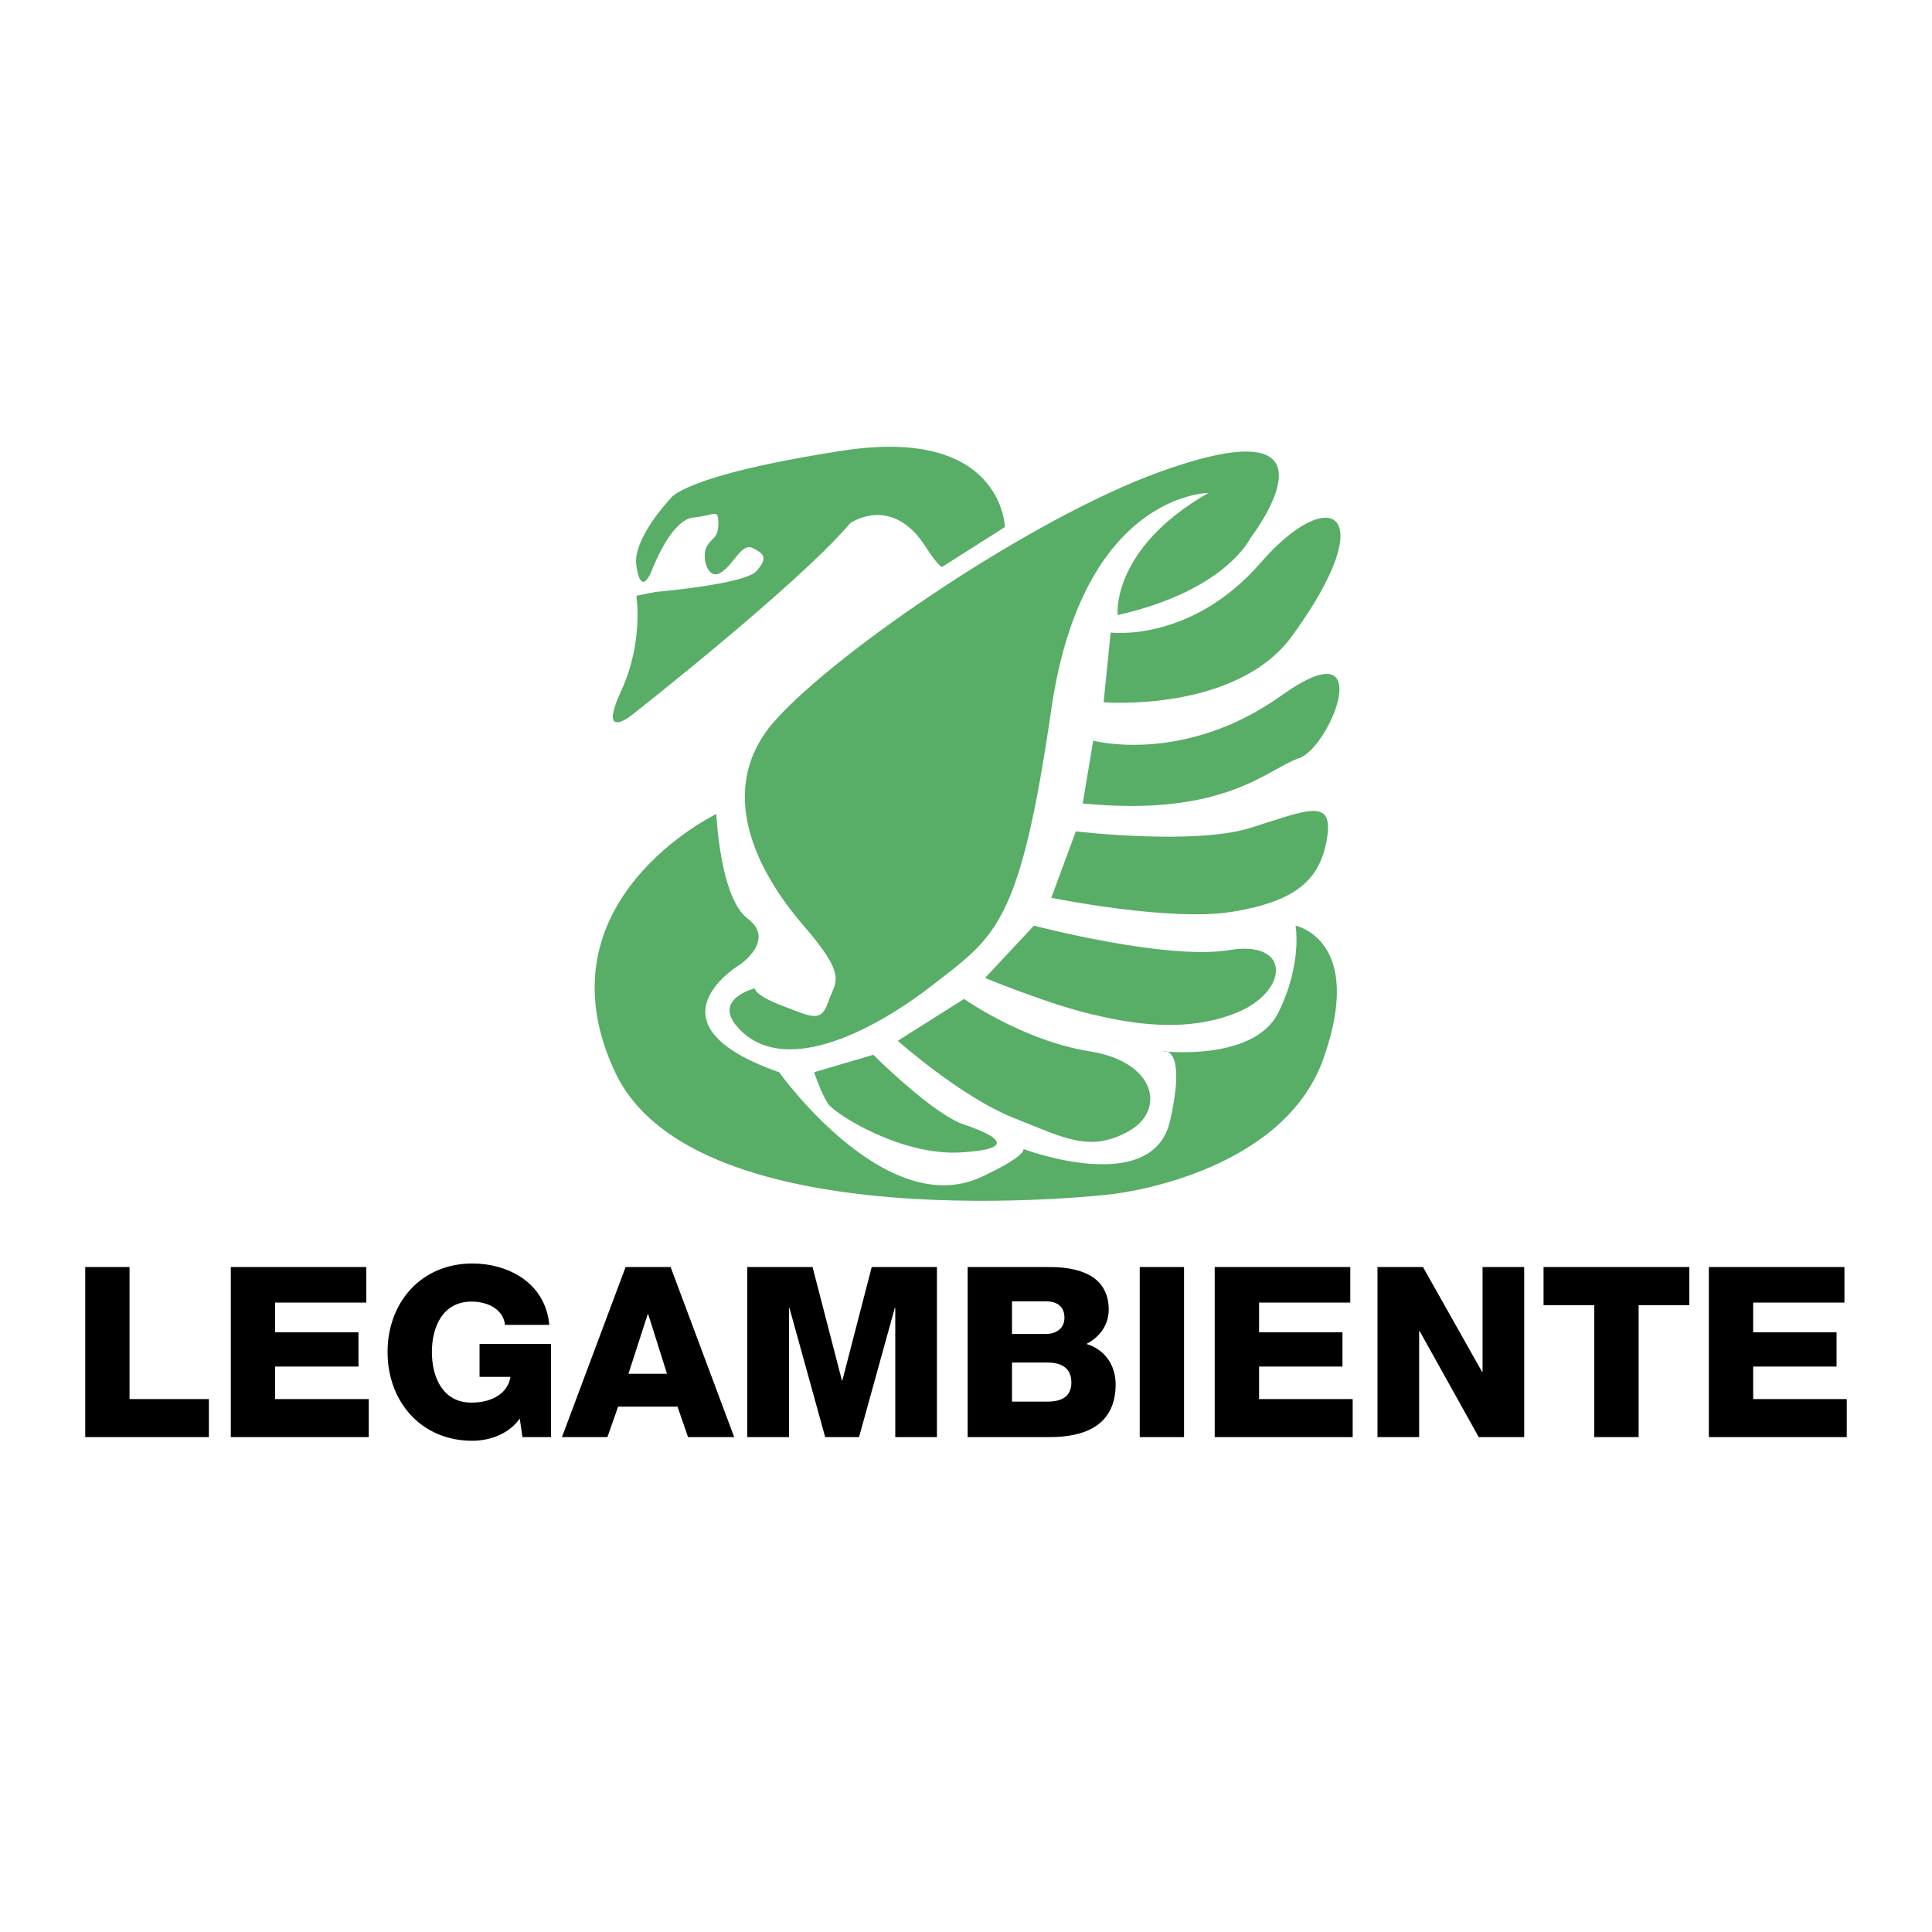 <svg xmlns="http://www.w3.org/2000/svg" width="2500" height="2500" viewBox="0 0 192.756 192.756"><g fill-rule="evenodd" clip-rule="evenodd"><path fill="#fff" d="M0 0h192.756v192.756H0V0z"/><path d="M120.559 49.184s-12.535 0-15.668 21.579c-3.133 21.591-5.572 22.634-11.838 27.513-6.27 4.861-15.093 9.211-19.491 4.174-2.459-2.811 1.734-3.836 1.734-3.836s0 .705 2.788 1.742c2.787 1.047 3.831 1.75 4.529-.346.694-2.084 2.086-2.439-2.436-7.656-4.528-5.227-9.054-13.581-2.784-20.539 6.26-6.964 25.715-20.186 38.292-24.725 19.658-7.095 9.051 6.619 9.051 6.619s-2.439 5.223-13.229 7.659c-.001.001-.696-6.611 9.052-12.184zm-10.45 20.884s13.23 1.05 18.799-6.612c9.059-12.452 3.834-15.324-3.133-7.31-6.959 8.007-14.965 6.961-14.965 6.961l-.701 6.961zm-2.086 10.095c14.271 1.393 18.453-3.479 21.586-4.522 3.133-1.046 8.008-13.228-1.738-6.264-9.748 6.963-18.801 4.519-18.801 4.519l-1.047 6.267zm-3.132 9.406s11.84 2.433 18.109 1.39c6.26-1.044 8.699-3.13 9.395-7.311.699-4.173-2.092-2.781-7.66-1.043s-17.402.344-17.402.344l-2.442 6.62zm-6.612 8.001s5.914 2.439 10.092 3.486c4.178 1.043 9.752 2.08 14.969 0 5.223-2.09 5.568-7.307-.695-6.267-6.264 1.04-19.49-2.436-19.49-2.436l-4.876 5.217zm-8.706 6.27s6.267 5.572 11.493 7.666c5.223 2.078 7.652 3.473 11.482 1.393 3.832-2.098 2.789-6.969-3.83-8.008-6.609-1.047-12.533-5.225-12.533-5.225l-6.612 4.174zm-8.35 3.137s.691 2.08 1.389 3.135c.694 1.043 7.306 5.217 13.228 4.867 5.917-.346 3.478-1.734.345-2.777-3.133-1.047-9.051-6.965-9.051-6.965l-5.911 1.74zm46.3-5.92c-2.438 4.867-11.49 3.834-11.49 3.834s2.432-.697.697 6.955c-1.742 7.654-14.621 2.793-14.621 2.793s.428.631-4.182 2.781c-9.577 4.471-20.19-10.443-20.19-10.443-13.926-4.877-3.831-10.795-3.831-10.795s3.485-2.432.697-4.522c-2.784-2.09-3.133-10.45-3.133-10.45s-18.106 8.705-10.098 25.767c8.004 17.061 49.438 12.182 49.438 12.182s17.061-1.738 21.238-13.566c4.176-11.842-2.789-13.238-2.789-13.238s.7 3.827-1.736 8.702zm-27.269-48.472s-.191-10.098-16.194-7.62c-16.006 2.475-17.151 4.76-17.151 4.76s-3.811 4-3.423 6.67c.378 2.665 1.141 1.523 1.52.571s2.1-5.145 4.19-5.337c2.096-.188 2.475-.952 2.475.571 0 1.525-.568 1.333-1.138 2.289-.573.958 0 3.43 1.337 2.667 1.331-.76 2.093-3.055 3.234-2.475 1.142.571 1.522.952.385 2.286-1.147 1.331-10.104 2.093-10.104 2.093l-1.898.385s.76 4.564-1.529 9.526c-2.282 4.954.955 2.469.955 2.469S79.682 58.297 84.821 52.2c0 0 4.207-2.99 7.617 2.48.959 1.52 1.529 1.901 1.529 1.901l6.287-3.996z" fill="#58ad67"/><path d="M64.623 131.115h.047l1.878 5.947H62.7l1.923-5.947zm36.344 4.826h3.543c1.33 0 2.381.504 2.381 1.994 0 1.408-.984 1.904-2.381 1.904h-3.543v-3.898zm-4.423 7.44h8.159c3.631 0 6.605-1.229 6.605-5.275 0-1.928-1.119-3.492-2.918-4.02 1.322-.672 2.227-1.904 2.227-3.418 0-3.541-3.209-4.301-6.131-4.254h-7.942v16.967zm-88.04-16.967h4.42v13.172h7.917v3.795H8.504v-16.967zm161.99 0h13.527v3.543h-9.107v2.967h8.32v3.418h-8.32v3.244h9.338v3.795h-13.758v-16.967zm-1.947 3.799h-5.061v13.168h-4.424v-13.168h-5.061v-3.799h14.545v3.799h.001zm-31.115-3.799h4.541l5.893 10.453h.049v-10.453h4.156v16.967h-4.537l-5.896-10.58h-.049v10.58h-4.156v-16.967h-.001zm-16.239 0h13.525v3.543h-9.1v2.967h8.32v3.418h-8.32v3.244h9.34v3.795h-13.766v-16.967h.001zm-7.482 0h4.422v16.967h-4.422v-16.967zm-12.744 3.422h3.426c.922 0 1.807.404 1.807 1.637 0 1.217-1.047 1.617-1.807 1.617h-3.426v-3.254zm-26.412-3.422h6.515l2.928 11.312h.045l2.928-11.312h6.508v16.967h-4.157v-12.883h-.049l-3.567 12.883h-3.375l-3.567-12.883h-.042v12.883h-4.167v-16.967zm-18.489 16.967h4.537l1.066-3.041h5.925l1.053 3.041h4.605l-6.343-16.967h-4.493l-6.35 16.967zm-1.094 0h-2.85l-.264-1.85c-1.164 1.645-3.165 2.215-4.731 2.215-5.132 0-8.461-3.932-8.461-8.859 0-4.91 3.329-8.828 8.461-8.828 3.521 0 7.277 1.873 7.678 6.123h-4.421c-.144-1.447-1.572-2.322-3.346-2.322-2.856 0-3.948 2.521-3.948 5.027 0 2.533 1.092 5.051 3.948 5.051 2.178 0 3.655-1.02 3.891-2.568h-3.085v-3.283h7.127v9.294h.001zm-31.944-16.967h13.52v3.543h-9.1v2.967h8.317v3.418h-8.317v3.244h9.344v3.795H23.028v-16.967z"/></g></svg>